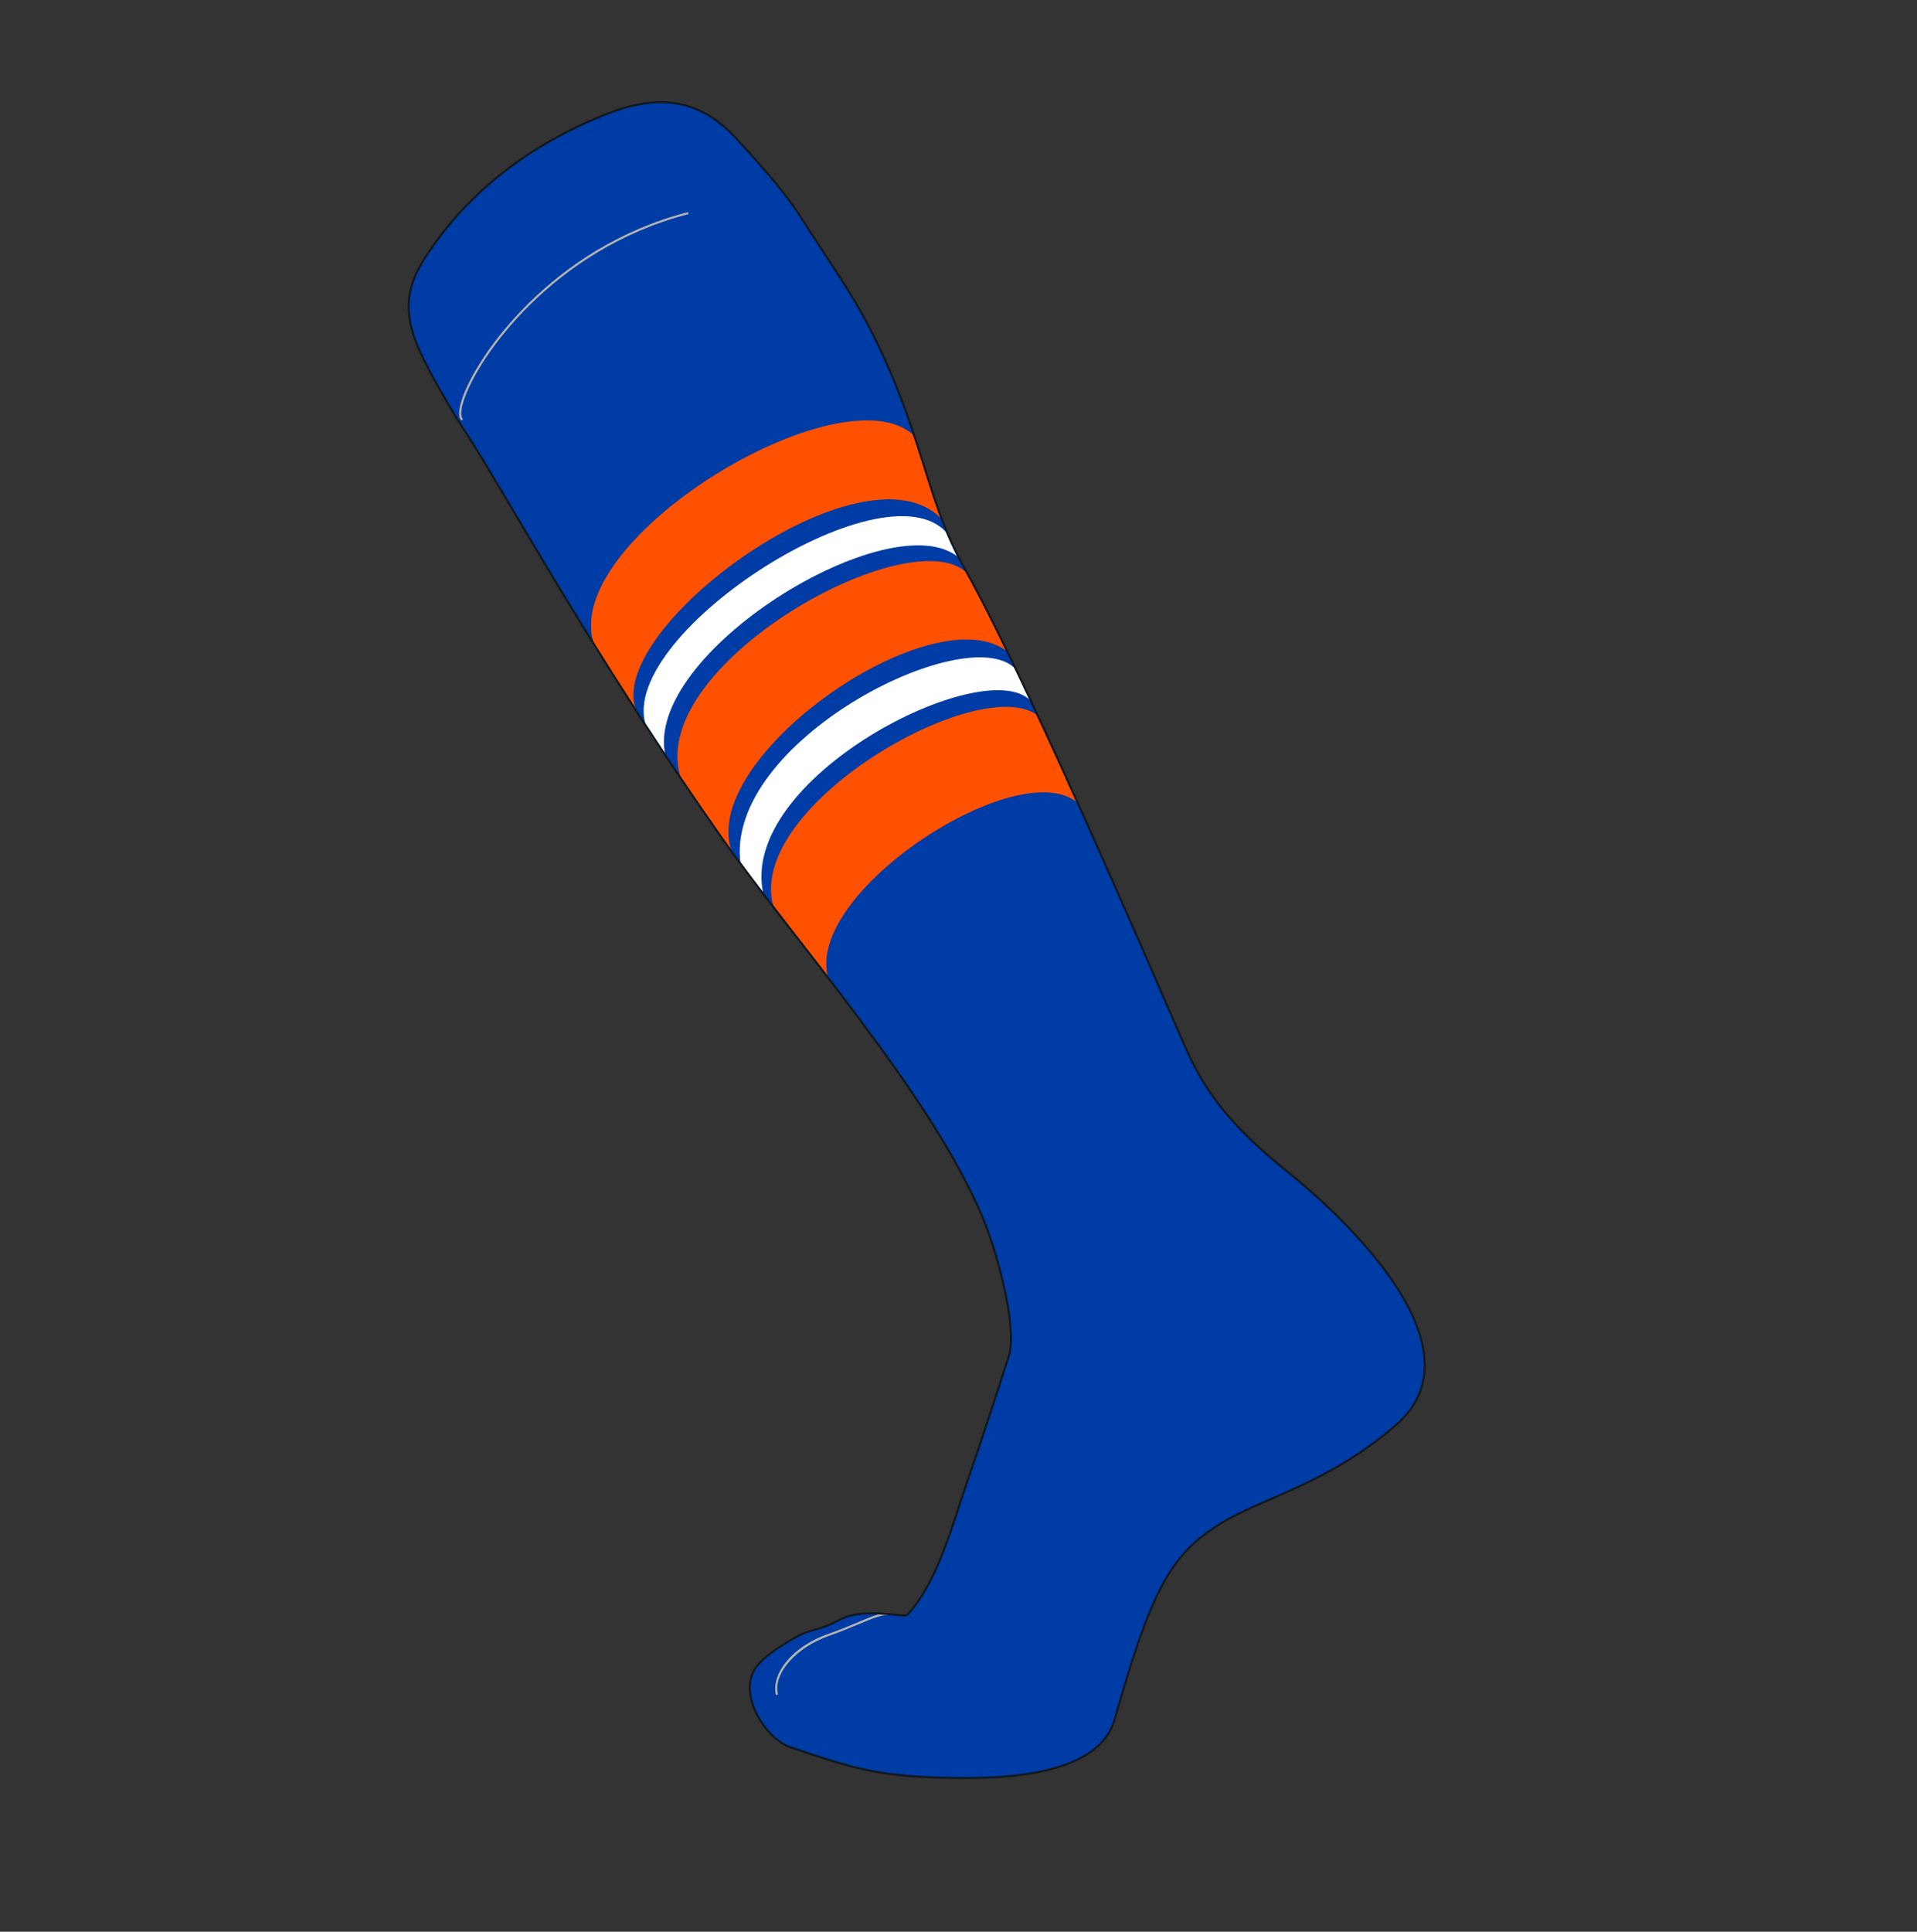 <?xml version="1.0" encoding="UTF-8" standalone="no"?>
<svg
   xmlns:dc="http://purl.org/dc/elements/1.1/"
   xmlns:cc="http://creativecommons.org/ns#"
   xmlns:rdf="http://www.w3.org/1999/02/22-rdf-syntax-ns#"
   xmlns:svg="http://www.w3.org/2000/svg"
   xmlns="http://www.w3.org/2000/svg"
   viewBox="0 0 1140.777 1149.295"
   height="1149.295"
   width="1140.777"
   xml:space="preserve"
   version="1.1"
   id="svg2"><rect x="0" y="0" width="1140.777" height="1149.295" fill="#333333" stroke="none"/><defs
     id="defs6"><clipPath
       id="clipPath16"
       clipPathUnits="userSpaceOnUse"><path
         id="path18"
         d="m 0,919.436 912.622,0 L 912.622,0 0,0 0,919.436 Z" /></clipPath></defs><g
     transform="matrix(1.25,0,0,-1.25,0,1149.295)"
     id="g10"><g
       id="g12"><g
         clip-path="url(#clipPath16)"
         id="g14"><g
           transform="translate(580.957,194.124)"
           id="g20"><path
             id="path22"
             style="fill:#003ca5;fill-opacity:1;fill-rule:nonzero;stroke:none" class="color0"
             d="M 0,0 C -23.667,-14.666 -32.787,-31.503 -50.333,-93.333 -57.333,-118 -97,-121 -120.667,-121 c -42.162,0 -54.589,4.863 -84,14.667 -12,4 -26.666,27 -15,39.667 3.91,4.245 10.521,8.916 18.896,13.353 6.744,3.574 9.938,2.375 18.875,7.313 12.311,6.802 31.375,1.062 32.896,2.667 14.598,15.398 21.815,44.027 29.333,65.667 9.799,28.202 17.112,51.827 19,57.333 4,11.667 -3.944,45.965 -12.666,66.667 C -138.333,205.667 -204,279 -237.667,327 c -52.987,75.546 -87.666,136.667 -111.666,176.667 -11.977,19.961 -11.439,17.145 -23,37.666 -13.334,23.667 -19.99,39.279 -7,60 28,44.667 71,63 84.666,68.667 23.42,9.711 44.553,10.65 64,-10.333 25.334,-27.334 29.789,-35.893 35,-44 9,-14 19.667,-29 28.334,-45.667 25.811,-49.636 26.873,-81.922 45.333,-114.667 19.157,-33.98 53,-107.666 100.667,-217.666 C -11.429,214.81 -4.597,197.01 32.333,167.334 51,152.334 128.333,85.667 83.667,47 50.945,18.675 20.215,12.527 0,0" /></g><g
           transform="translate(363.519,493.489)"
           id="g24"><path
             id="path26"
             style="fill:#ffffff;fill-opacity:1;fill-rule:nonzero;stroke:none" class="color2"
             d="m 0,0 c -13.25,55.416 105.583,115.5 127.167,92.333 -4.25,9.667 -7.25,15.25 -7.25,15.25 -23.25,24 -139.334,-34.917 -130.834,-93.166 L 0,0 Z" /></g><g
           transform="translate(316.852,559.405)"
           id="g28"><path
             id="path30"
             style="fill:#ffffff;fill-opacity:1;fill-rule:nonzero;stroke:none" class="color2"
             d="m 0,0 c -11.549,48.988 108.013,121.857 139.75,94.5 l -6,12 C 103.75,140.5 -26.714,55.692 -8.75,13 L 0,0 Z" /></g><g
           transform="translate(394.352,453.655)"
           id="g32"><path
             id="path34"
             style="fill:#ff5100;fill-opacity:1;fill-rule:nonzero;stroke:none" class="color1"
             d="M 0,0 C -12.375,40.75 91.375,108 119,83.375 L 100,125 C 72.657,146.879 -41.186,81.505 -25.875,33.5 L 0,0 Z" /></g><g
           transform="translate(348.602,513.405)"
           id="g36"><path
             id="path38"
             style="fill:#ff5100;fill-opacity:1;fill-rule:nonzero;stroke:none" class="color1"
             d="m 0,0 c -17.696,45.335 97.221,124.785 131.75,95.25 -7.625,15.375 -7.75,15 -12.75,24.75 -4.414,8.608 -6.5,12.5 -6.5,12.5 C 86.75,161.25 -44.25,88.25 -24,34.25 L 0,0 Z" /></g><g
           transform="translate(303.019,580.822)"
           id="g40"><path
             id="path42"
             style="fill:#ff5100;fill-opacity:1;fill-rule:nonzero;stroke:none" class="color1"
             d="m 0,0 c -16.5,39 108.583,130.458 145.333,91.458 -4.125,11.25 -4.521,13.424 -7.875,23.625 -3,9.125 -5,15.875 -5,15.875 C 98.801,164.128 -39.429,80.594 -19.75,30.667 L 0,0 Z" /></g><g
           transform="translate(219.814,719.412)"
           id="g44"><path
             id="path46"
             style="fill:#b4b4b2;fill-opacity:1;fill-rule:nonzero;stroke:none" class="color3"
             d="m 0,0 c -0.143,0 -0.285,0.061 -0.384,0.179 -1.582,1.887 -0.668,6.177 0.377,9.443 6.731,21.028 43.114,72.723 107.381,89.362 0.268,0.073 0.541,-0.091 0.609,-0.359 0.07,-0.267 -0.091,-0.54 -0.358,-0.609 C 43.757,81.48 7.624,30.181 0.945,9.317 -0.404,5.101 -0.609,2.004 0.383,0.821 0.56,0.61 0.532,0.294 0.321,0.117 0.227,0.039 0.113,0 0,0" /></g><g
           transform="translate(369.813,112.662)"
           id="g48"><path
             id="path50"
             style="fill:#b4b4b2;fill-opacity:1;fill-rule:nonzero;stroke:none" class="color3"
             d="m 0,0 c -0.229,0 -0.436,0.159 -0.488,0.393 -2.028,9.187 6.89,22.483 25.326,28.83 4.564,1.571 9.054,3.449 13.016,5.106 6.615,2.768 11.84,4.971 14.696,4.668 0.275,-0.027 0.475,-0.272 0.448,-0.547 C 52.971,38.176 52.732,37.971 52.451,38.003 49.85,38.263 44.469,36.012 38.239,33.406 34.264,31.743 29.758,29.859 25.163,28.277 9.389,22.847 -1.681,10.435 0.489,0.607 0.548,0.338 0.378,0.071 0.108,0.012 0.072,0.004 0.036,0 0,0" /></g><g
           transform="translate(580.896,194.162)"
           id="g52"><path
             id="path54"
             style="fill:none;stroke:#111820;stroke-width:1;stroke-linecap:butt;stroke-linejoin:miter;stroke-miterlimit:10;stroke-dasharray:none;stroke-opacity:1" class="color4"
             d="M 0,0 C -23.666,-14.667 -32.787,-31.503 -50.333,-93.334 -57.333,-118 -97,-121 -120.667,-121 c -42.162,0 -54.588,4.862 -84,14.666 -12,4 -26.666,27 -15,39.667 3.911,4.245 10.521,8.917 18.896,13.354 6.744,3.573 9.938,2.375 18.875,7.313 12.312,6.801 31.375,1.062 32.896,2.666 14.599,15.398 21.815,44.027 29.333,65.667 9.799,28.203 17.113,51.827 19,57.333 4,11.667 -3.943,45.965 -12.666,66.667 -25,59.333 -90.667,132.667 -124.334,180.666 -52.986,75.546 -87.666,136.667 -111.666,176.667 -11.977,19.961 -11.439,17.146 -23,37.667 -13.334,23.667 -19.99,39.278 -7,60 28,44.667 71,63 84.666,68.667 23.42,9.71 44.553,10.649 64,-10.334 25.334,-27.333 29.789,-35.893 35,-44 9,-14 19.667,-29 28.334,-45.666 25.811,-49.637 26.873,-81.922 45.333,-114.667 19.157,-33.98 53,-107.667 100.667,-217.667 9.904,-22.857 16.737,-40.657 53.667,-70.333 C 51,152.333 128.334,85.666 83.667,47 50.946,18.674 20.215,12.526 0,0 Z" /></g></g></g></g></svg>